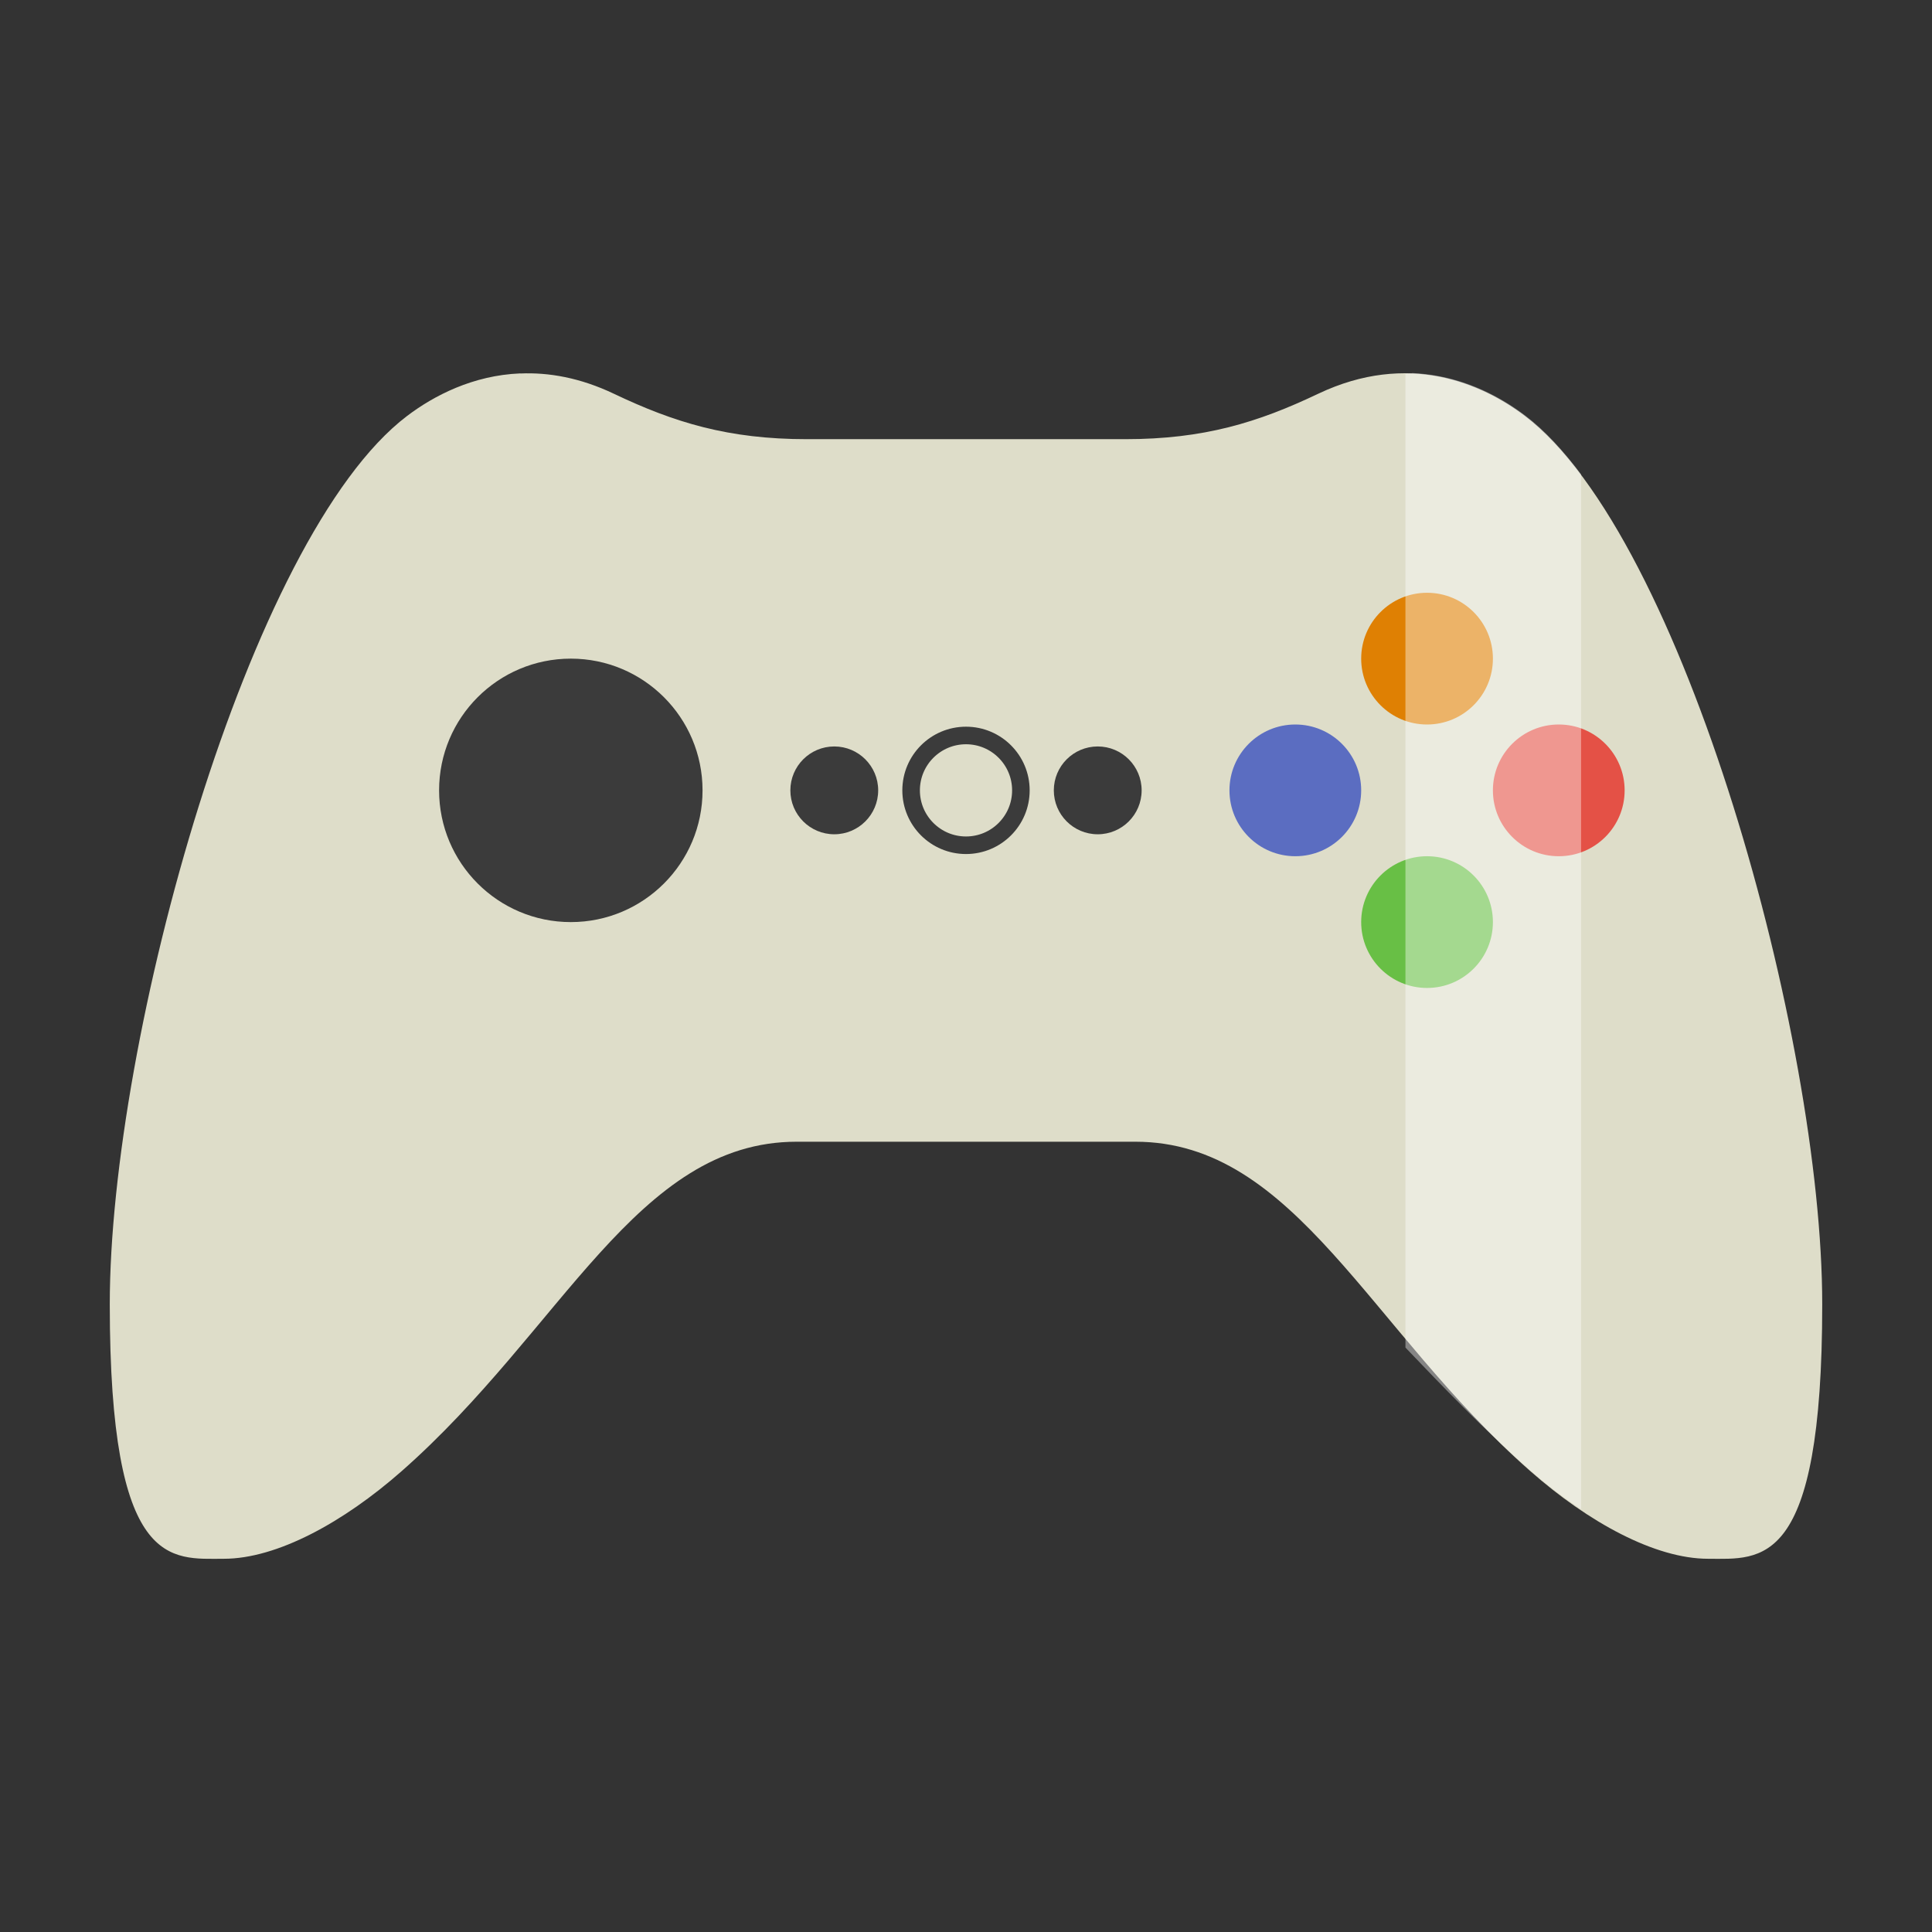 <svg xmlns="http://www.w3.org/2000/svg" viewBox="0 0 22 22">
 <rect x="0" y="0" width="22" height="22" fill="#333333" stroke="none"/>
 <g>
  <path d="m 5.924 4.252 c -0.539 0.022 -0.983 0.253 -1.289 0.485 -1.807 1.371 -3.385 7.089 -3.385 10.115 c 0 3.03 0.696 2.898 1.299 2.898 0.604 0 1.363 -0.415 2.026 -0.999 c 1.831 -1.612 2.675 -3.75 4.496 -3.75 l 3.858 0 c 1.821 0 2.664 2.138 4.496 3.75 0.663 0.584 1.422 0.999 2.026 0.999 0.604 0 1.299 0.129 1.299 -2.898 c 0 -3.03 -1.578 -8.744 -3.385 -10.115 -0.489 -0.371 -1.331 -0.74 -2.355 -0.253 -0.687 0.327 -1.301 0.517 -2.199 0.517 l -3.621 0 c -0.898 0 -1.512 -0.19 -2.199 -0.517 -0.384 -0.183 -0.743 -0.245 -1.066 -0.231" style="fill:#deddc9;fill-opacity:1;stroke:none;fill-rule:evenodd"/>
  <ellipse ry="1.5" rx="1.5" cy="9" cx="6.5" style="fill:#3b3b3b;opacity:1;fill-opacity:1;stroke:none;fill-rule:nonzero"/>
  <ellipse ry="0.75" rx="0.75" cy="7.5" cx="16.25" style="fill:#df8003;opacity:1;fill-opacity:1;stroke:none;fill-rule:nonzero"/>
  <ellipse ry="0.75" rx="0.75" cx="17.75" cy="9" style="fill:#e45146;opacity:1;fill-opacity:1;stroke:none;fill-rule:nonzero"/>
  <ellipse ry="0.75" rx="0.75" cy="10.5" cx="16.25" style="fill:#68bf45;opacity:1;fill-opacity:1;stroke:none;fill-rule:nonzero"/>
  <ellipse ry="0.75" rx="0.75" cx="14.75" cy="9" style="fill:#5b6dc1;opacity:1;fill-opacity:1;stroke:none;fill-rule:nonzero"/>
  <ellipse ry="0.625" rx="0.625" cy="9" cx="11" style="stroke-dasharray:none;stroke-opacity:1;fill:none;opacity:1;stroke-miterlimit:4;fill-opacity:1;stroke:#3b3b3b;fill-rule:nonzero;stroke-linecap:round;stroke-linejoin:miter;stroke-width:0.2;stroke-dashoffset:0"/>
  <ellipse ry="0.5" rx="0.5" cy="9" cx="9.5" style="fill:#3b3b3b;opacity:1;fill-opacity:1;stroke:none;fill-rule:nonzero"/>
  <ellipse ry="0.5" rx="0.5" cx="12.5" cy="9" style="fill:#3b3b3b;opacity:1;fill-opacity:1;stroke:none;fill-rule:nonzero"/>
  <path d="m 16.08 4.252 c -0.025 -0.001 -0.051 0.003 -0.076 0.003 l 0 11.09 c 0.423 0.442 0.878 0.92 1.425 1.401 0.186 0.164 0.38 0.309 0.575 0.44 l 0 -11.785 c -0.207 -0.276 -0.42 -0.505 -0.636 -0.669 -0.306 -0.232 -0.748 -0.462 -1.288 -0.484" style="fill:#fff;opacity:0.4;fill-opacity:1;stroke:none;fill-rule:nonzero"/>
 </g>
</svg>
